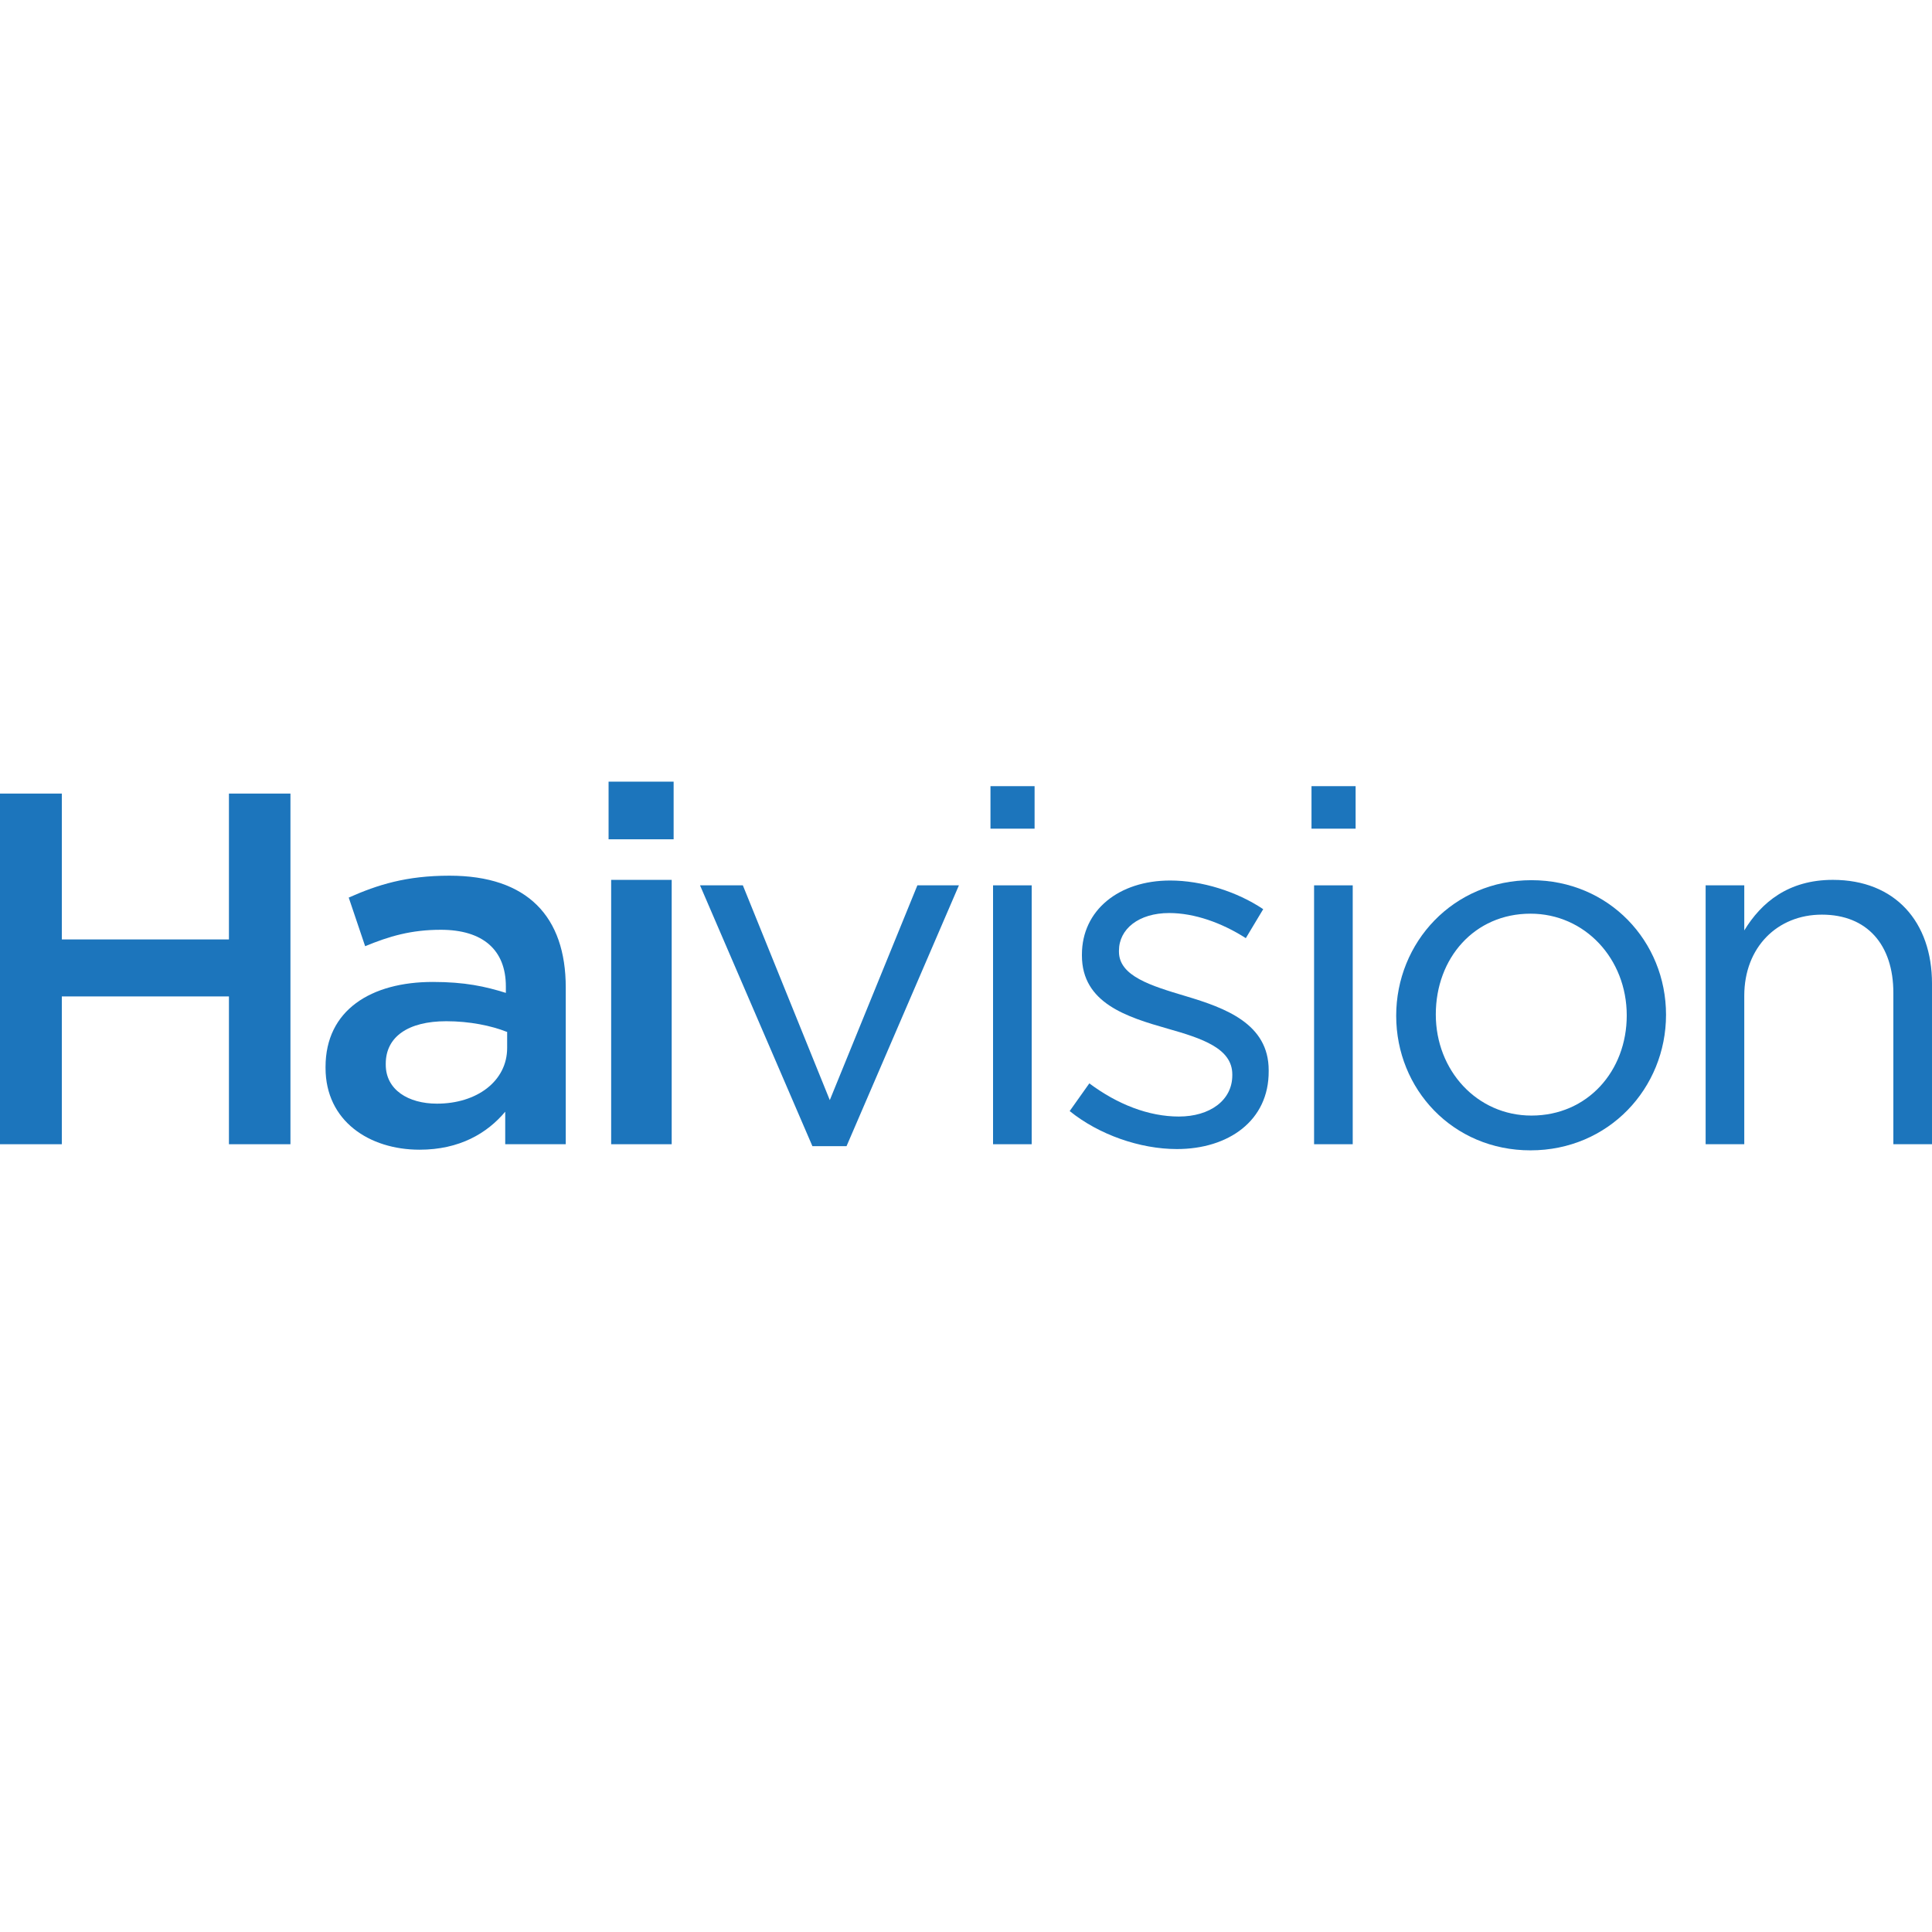 <?xml version="1.0" encoding="UTF-8"?>
<svg xmlns="http://www.w3.org/2000/svg" xmlns:xlink="http://www.w3.org/1999/xlink" version="1.1" id="layer" x="0px" y="0px" style="enable-background:new 0 0 652 652;" width="652" height="652" xml:space="preserve" viewBox="21.8 263.3 600 114.5"> <polygon fill="#1C75BC" points="92.9,267 92.9,312.3 41,312.3 41,267 21.8,267 21.8,375.9 41,375.9 41,330 92.9,330 92.9,375.9   112,375.9 112,267 "></polygon> <g> 	<path fill="#1C75BC" d="M178.7,375.9v-10.1c-5.6,6.7-14.2,11.8-26.6,11.8c-15.6,0-29.2-8.9-29.2-25.4v-0.3c0-17.7,14.2-26.4,33.3-26.4   c10,0,16.3,1.4,22.7,3.4v-2c0-11.4-7.2-17.6-20.2-17.6c-9.2,0-16,2-23.5,5.1l-5.1-15.1c9-4,17.9-6.8,31.3-6.8   c24.3,0,36.1,12.8,36.1,34.7v48.7H178.7z M179.2,341c-4.8-1.9-11.5-3.3-18.8-3.3c-11.8,0-18.8,4.8-18.8,13.2v0.3   c0,7.8,7,12.1,15.9,12.1c12.4,0,21.8-7,21.8-17.3V341z"></path> 	<path fill="#1C75BC" d="M210.8,263.3H231v17.9h-20.2V263.3z M211.6,293.8h18.8v82.1h-18.8V293.8z"></path> 	<polygon fill="#1C75BC" points="306.7,295.5 319.6,295.5 284.7,376.5 274.1,376.5 239.2,295.5 252.5,295.5 279.5,362.2  "></polygon> 	<path fill="#1C75BC" d="M329.4,264.7h13.7v13.2h-13.7V264.7z M330.2,295.5h12v80.4h-12V295.5z"></path> 	<path fill="#1C75BC" d="M387.3,377.4c-11.5,0-24.3-4.5-33.3-11.8l6.1-8.6c8.7,6.5,18.4,10.3,27.8,10.3c9.6,0,16.6-5,16.6-12.8v-0.3   c0-8.1-9.5-11.2-20.1-14.2c-12.6-3.6-26.6-7.9-26.6-22.7v-0.3c0-13.8,11.5-23,27.4-23c9.8,0,20.7,3.4,28.9,8.9l-5.4,9   c-7.5-4.8-16-7.8-23.8-7.8c-9.5,0-15.6,5-15.6,11.7v0.3c0,7.6,10,10.6,20.7,13.8c12.4,3.7,25.8,8.6,25.8,23v0.3   C415.9,368.6,403.3,377.4,387.3,377.4"></path> 	<path fill="#1C75BC" d="M429.1,264.7h13.7v13.2h-13.7V264.7z M429.9,295.5h12v80.4h-12V295.5z"></path> </g> <g> 	<path fill="#1C75BC" d="M497.1,377.8c-24.1,0-41.7-19-41.7-41.8s17.7-42.1,42-42.1c24.1,0,41.8,19,41.8,41.8S521.4,377.8,497.1,377.8    M497.1,304.3c-17.4,0-29.4,13.8-29.4,31.3c0,17.4,12.8,31.4,29.7,31.4c17.4,0,29.6-13.8,29.6-31.1   C527,318.3,514,304.3,497.1,304.3"></path> 	<path fill="#1C75BC" d="M563.5,375.9h-12v-80.4h12v14c5.3-8.7,13.7-15.7,27.5-15.7c19.4,0,30.8,13.1,30.8,32.2v49.9h-12v-47   c0-14.9-8.1-24.3-22.2-24.3c-13.8,0-24.1,10.1-24.1,25.2V375.9z"></path> </g> </svg>
